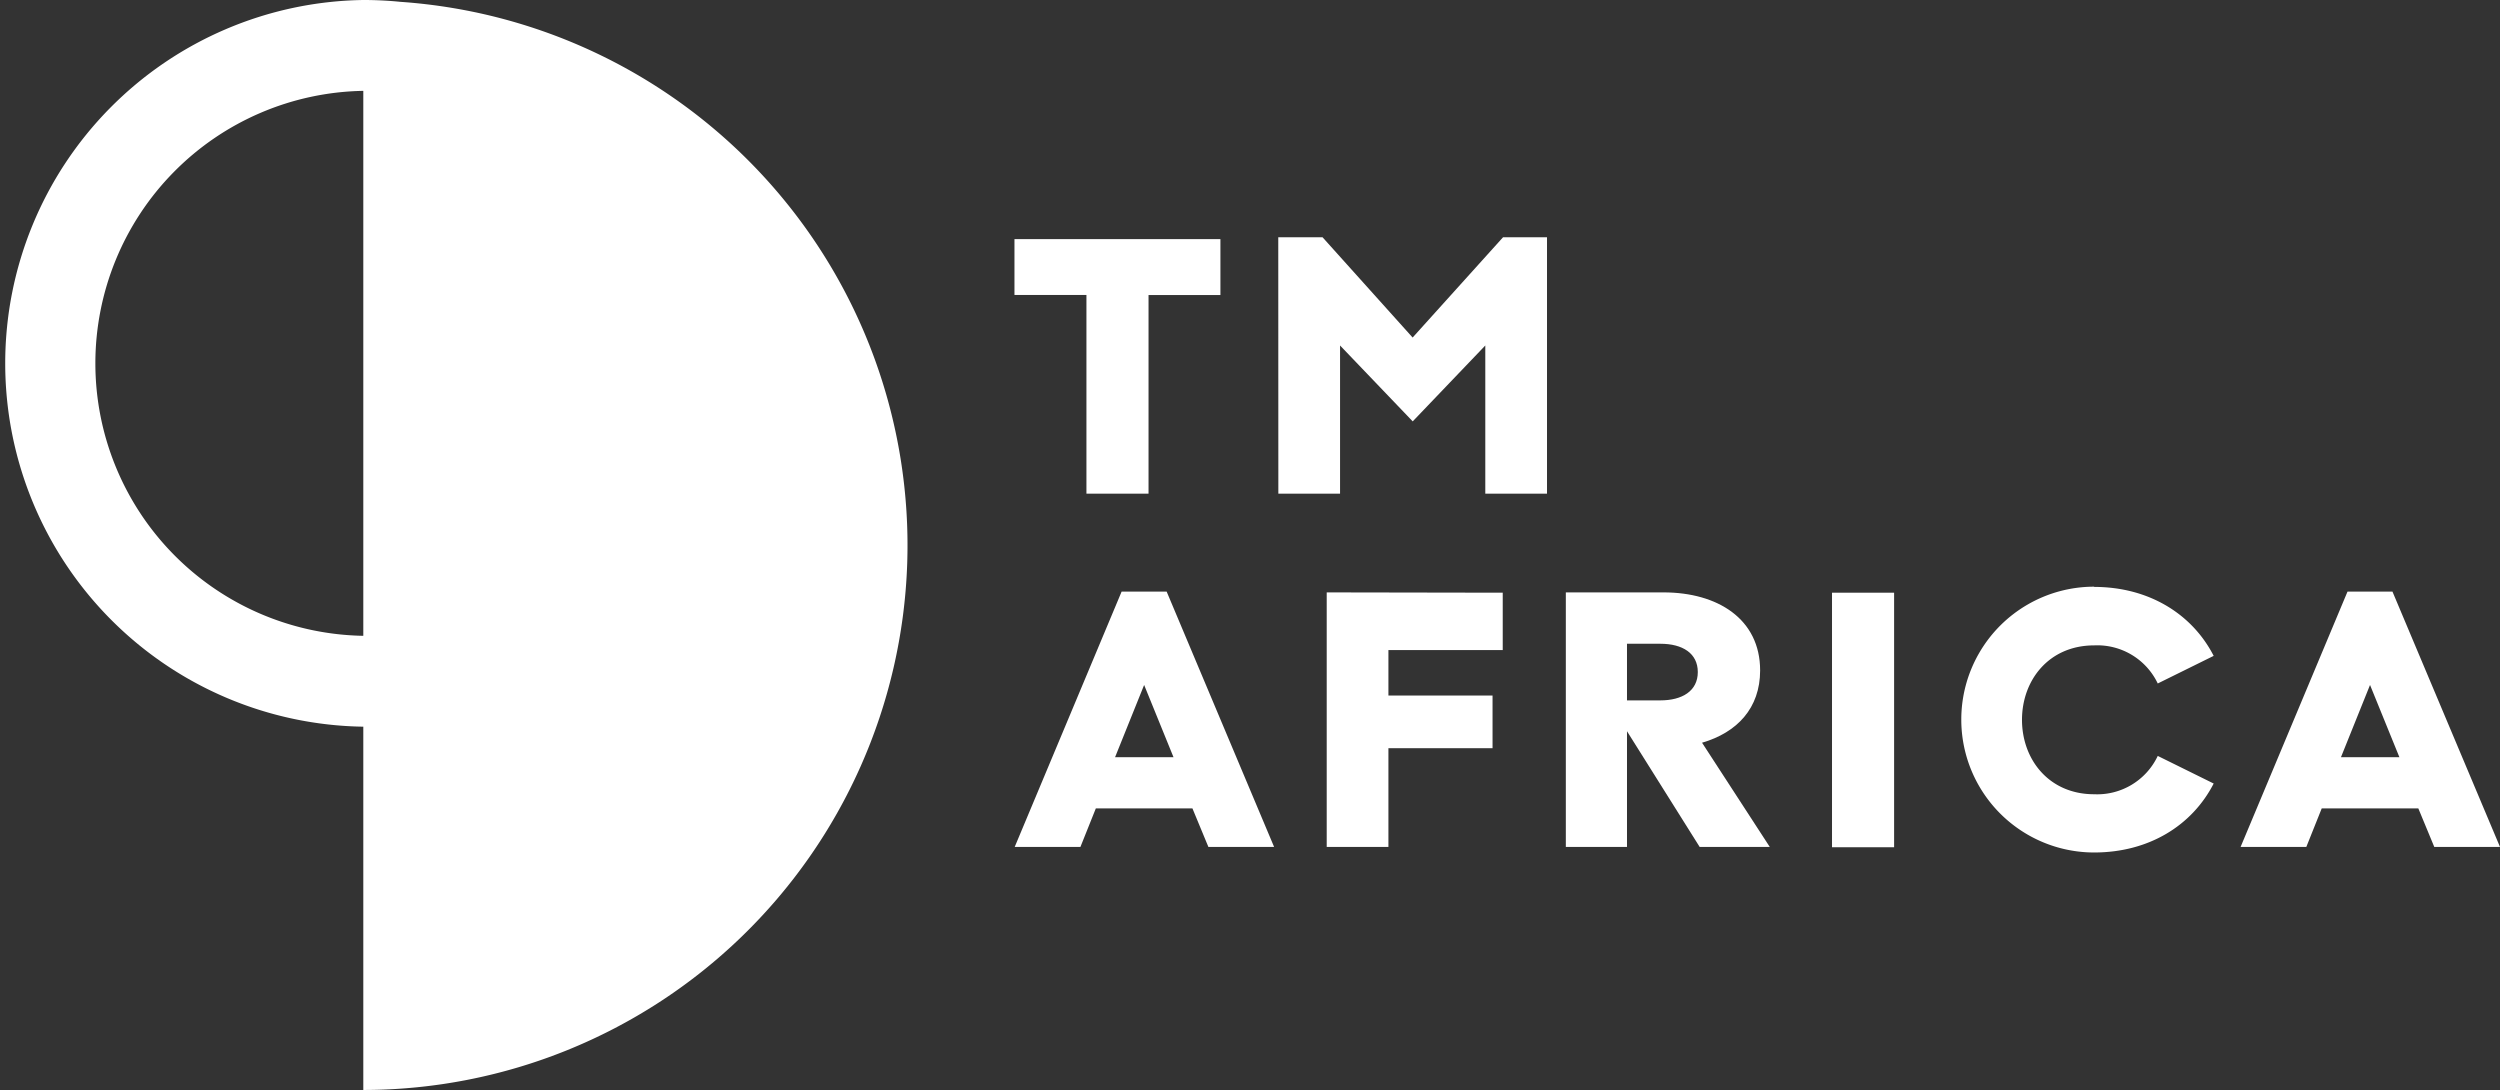 <svg xmlns="http://www.w3.org/2000/svg" viewBox="0 0 324.11 141.31"><rect x="0" y="0" width="324.11" height="141.31" fill="#333333" stroke="none"/><defs><style>.cls-1{fill:#fff;}</style></defs><g id="Layer_2" data-name="Layer 2"><g id="Layer_1-2" data-name="Layer 1"><path class="cls-1" d="M51.93.24A48.21,48.21,0,0,0,47.1,0a47.11,47.11,0,0,0,0,94.21v47.1A70.62,70.62,0,0,0,51.93.24ZM47.1,82.43a35.33,35.33,0,0,1,0-70.65Z"/><path class="cls-1" d="M131.52,38.24V31h26.7v7.25H148.9V64h-8.05V38.24Z"/><path class="cls-1" d="M165.72,30.76h5.74l11.68,13,11.72-13h5.7V64h-8V44.79l-9.41,9.84-9.42-9.84V64h-8Z"/><path class="cls-1" d="M145.41,76.7h5.84l13.93,33.1h-8.52l-2.07-5H142.07l-2,5h-8.52Zm6.73,21.47-3.81-9.37-3.77,9.37Z"/><path class="cls-1" d="M194.82,76.84v7.44H180v5.89H193.5V97H180V109.8h-8v-33Z"/><path class="cls-1" d="M229.44,109.8h-9.09l-9.42-15v15H203v-33h12.67c7,0,12.52,3.44,12.52,10.12,0,4.9-3,8.05-7.53,9.37Zm-18.51-19h4.33c2.83,0,4.85-1.22,4.85-3.67s-2-3.67-4.85-3.67h-4.33Z"/><path class="cls-1" d="M245.56,76.84v33h-8.05v-33Z"/><path class="cls-1" d="M271.5,76.09c7,0,12.67,3.44,15.49,8.94l-7.25,3.58a8.68,8.68,0,0,0-8.24-4.94c-5.88,0-9.36,4.52-9.36,9.65s3.48,9.65,9.36,9.65A8.68,8.68,0,0,0,279.74,98l7.25,3.58c-2.82,5.5-8.47,8.94-15.49,8.94a17.23,17.23,0,1,1,0-34.46Z"/><path class="cls-1" d="M304.34,76.7h5.83l13.94,33.1h-8.52l-2.07-5H301l-2,5h-8.52Zm6.73,21.47-3.81-9.37-3.77,9.37Z"/></g></g></svg>